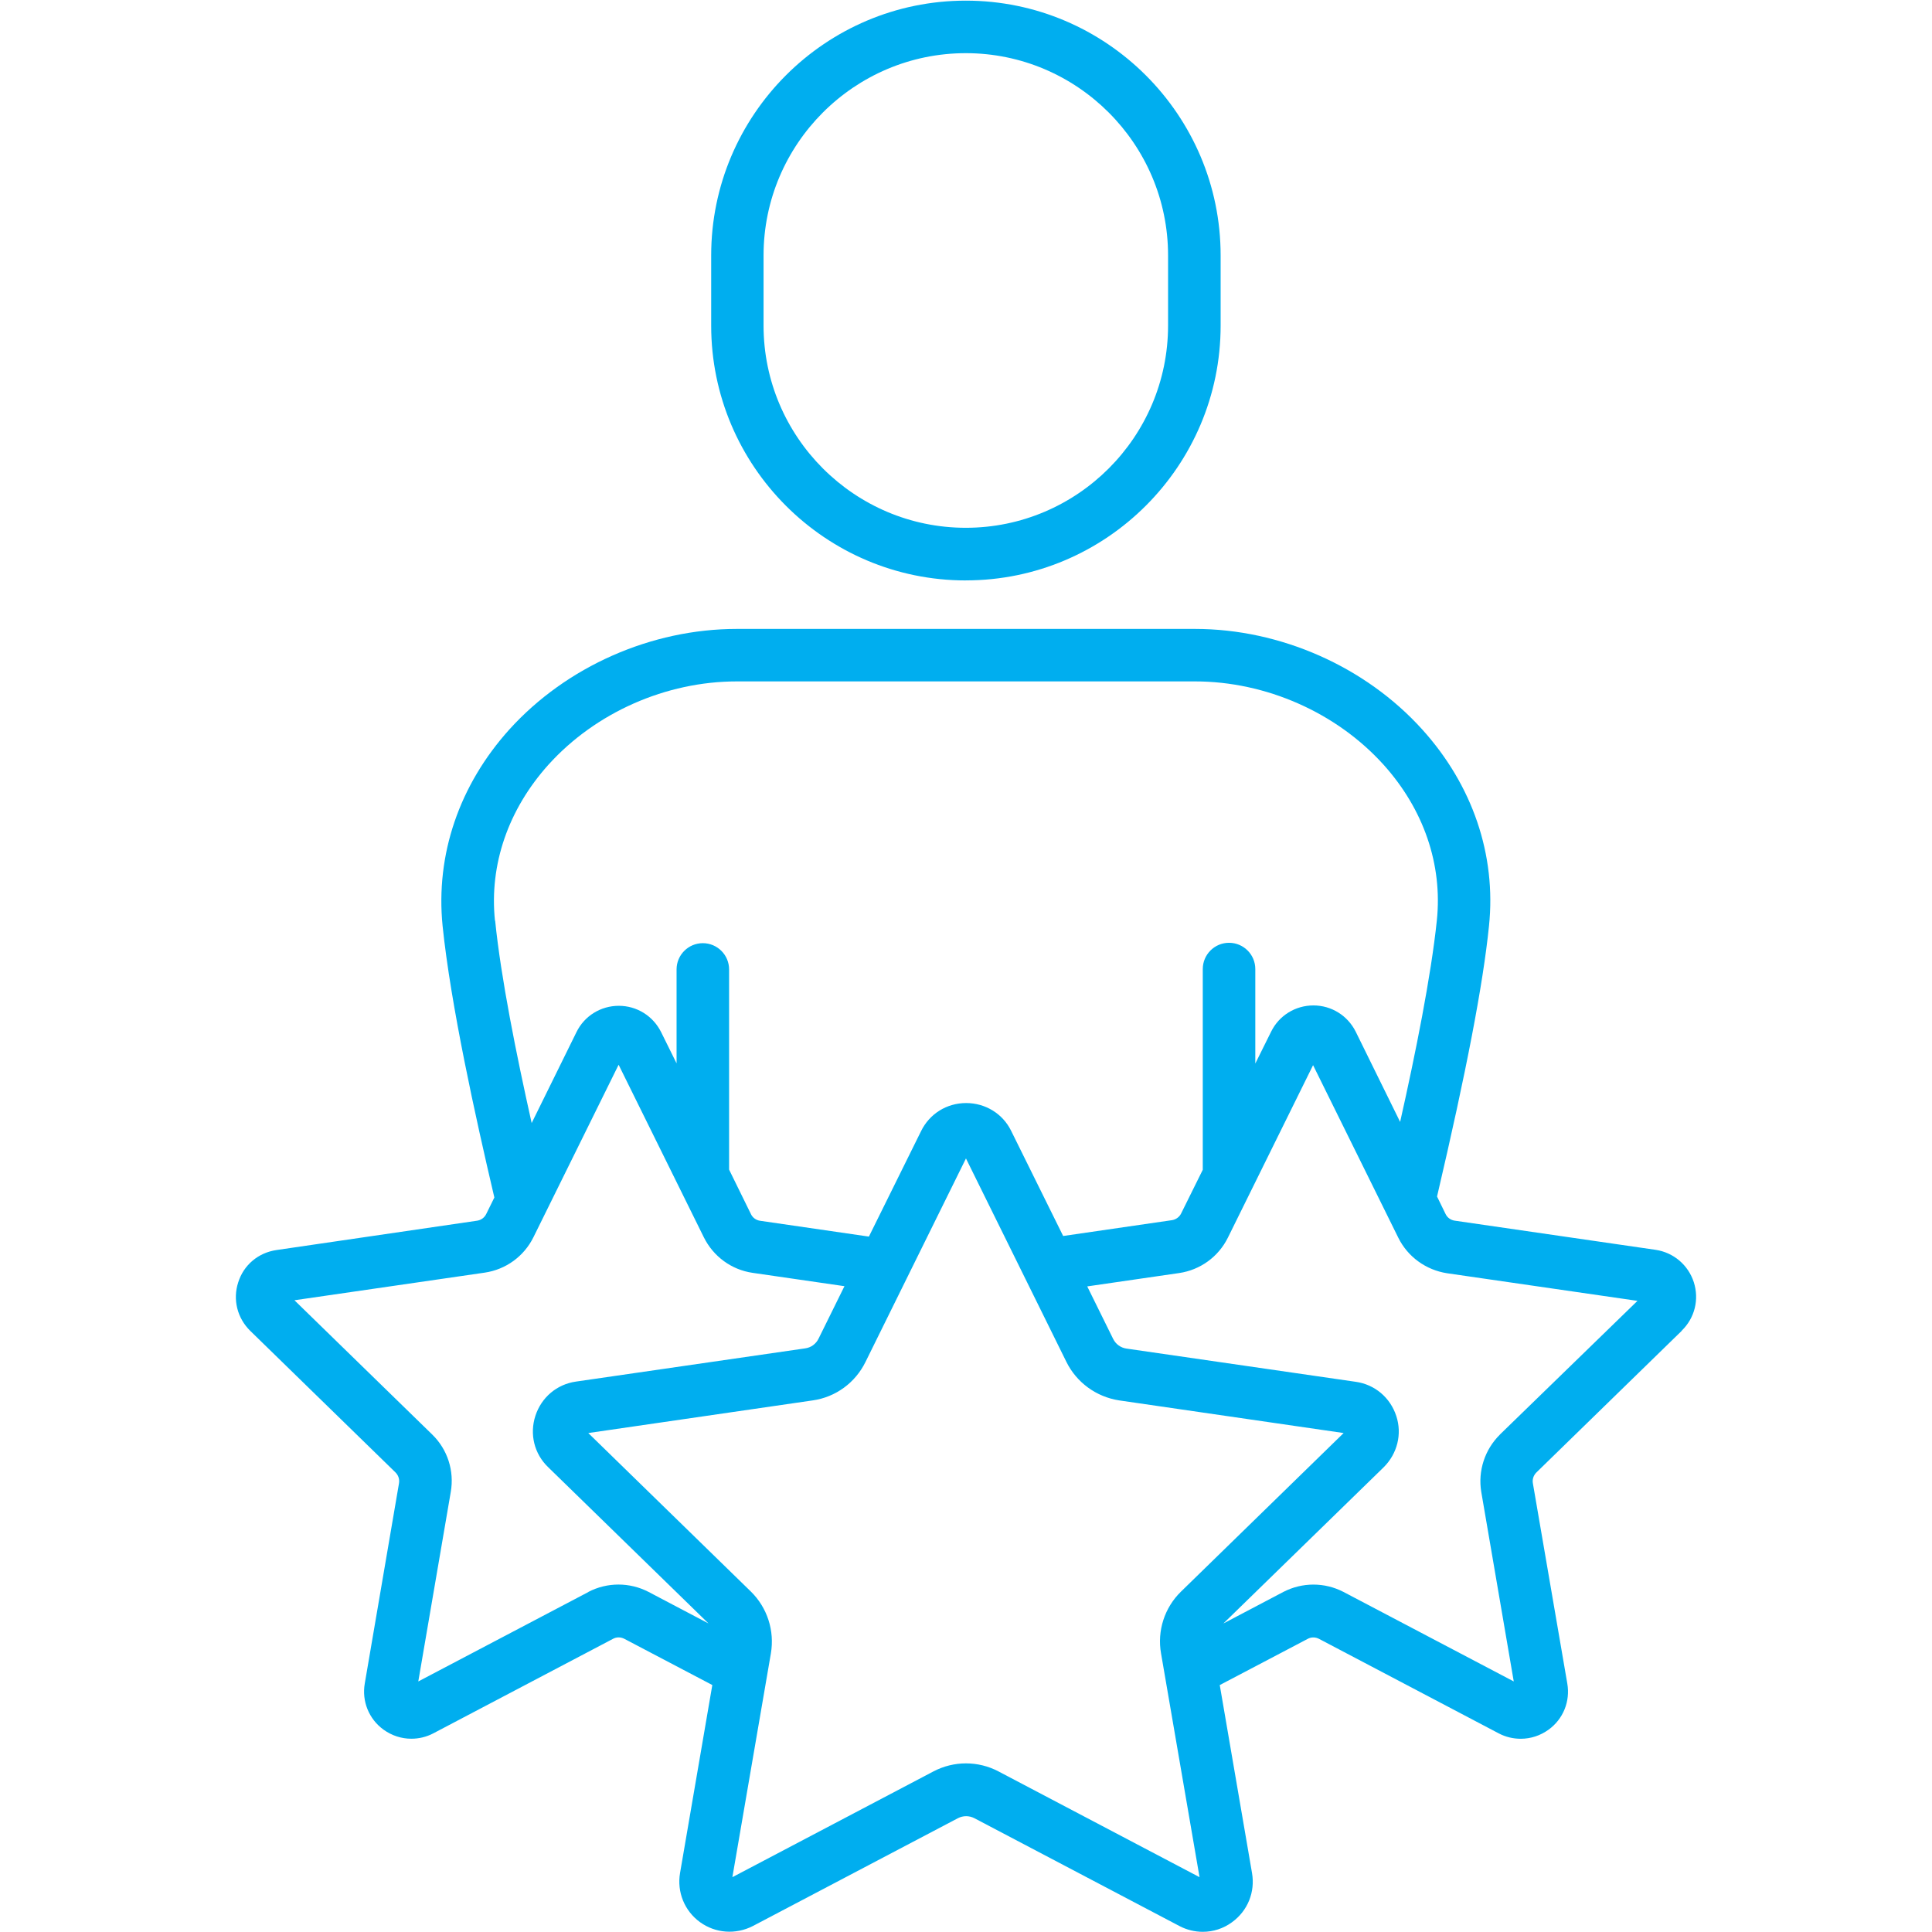 <?xml version="1.0" encoding="UTF-8"?>
<svg id="Layer_1" data-name="Layer 1" xmlns="http://www.w3.org/2000/svg" xmlns:xlink="http://www.w3.org/1999/xlink" viewBox="0 0 512 512">
  <defs>
    <style>
      .cls-1 {
        fill: #00aeef;
      }

      .cls-1, .cls-2 {
        stroke-width: 0px;
      }

      .cls-2 {
        fill: none;
      }

      .cls-3 {
        clip-path: url(#clippath-1);
      }

      .cls-4 {
        clip-path: url(#clippath);
      }
    </style>
    <clipPath id="clippath">
      <rect class="cls-2" x="187.89" width="136.22" height="154.37"/>
    </clipPath>
    <clipPath id="clippath-1">
      <rect class="cls-2" x="62.48" y="166.27" width="387.04" height="345.73"/>
    </clipPath>
  </defs>
  <g class="cls-4">
    <path class="cls-1" d="M255.95,153.81c37.22,0,67.53-30.31,67.53-67.53v-18.58C323.48,30.48,293.16.17,255.95.17s-67.48,30.31-67.48,67.53v18.58c0,37.22,30.26,67.54,67.48,67.54h0ZM202.35,67.69c0-29.54,24.07-53.6,53.6-53.6s53.6,24.07,53.6,53.6v18.58c0,29.54-24.07,53.6-53.6,53.6s-53.6-24.07-53.6-53.6v-18.58Z"/>
  </g>
  <g class="cls-3">
    <path class="cls-1" d="M445.69,352.62c3.43-3.33,4.66-8.24,3.18-12.85-1.49-4.55-5.37-7.84-10.09-8.55l-53.25-7.73c-1.08-.15-2-.82-2.45-1.79l-2.25-4.61c7.78-33.22,12.18-56.12,13.77-71.73,1.95-18.79-4.36-37.28-17.67-52.02-15.05-16.69-37.63-26.67-60.26-26.67h-121.4c-22.63,0-45.16,9.94-60.26,26.62-13.31,14.75-19.61,33.22-17.72,52.07,2.15,20.94,8.7,50.59,13.72,71.99l-2.15,4.36c-.46.97-1.38,1.64-2.45,1.79l-53.19,7.78c-4.77.71-8.65,3.95-10.09,8.55-1.49,4.55-.26,9.47,3.18,12.85l38.5,37.53c.77.77,1.12,1.84.92,2.92l-9.06,53c-.82,4.71,1.08,9.42,4.96,12.24,2.21,1.59,4.77,2.41,7.37,2.41,2,0,4-.46,5.84-1.43l47.61-25.04c.92-.51,2.04-.51,3.02,0l23.3,12.24-8.55,49.82c-.86,5.02,1.18,10.03,5.28,13.01,4.1,2.97,9.47,3.37,14.03,1.03l54.33-28.57c1.38-.71,2.97-.71,4.36,0l54.33,28.57c1.95,1.03,4.1,1.54,6.19,1.54,2.77,0,5.48-.86,7.78-2.56,4.15-3.02,6.14-7.99,5.28-13.01l-8.55-49.82,23.3-12.24c.92-.51,2.04-.51,3.02,0l47.61,25.04c1.84.97,3.84,1.43,5.84,1.43,2.61,0,5.17-.82,7.37-2.41,3.89-2.82,5.78-7.52,4.96-12.24l-9.11-53c-.21-1.08.15-2.15.92-2.92l38.56-37.58h-.02v-.02h-.01ZM131.17,243.97c-1.54-14.84,3.54-29.49,14.18-41.32,12.49-13.83,31.13-22.07,49.93-22.07h121.4c18.79,0,37.48,8.24,49.97,22.07,10.65,11.83,15.67,26.47,14.13,41.27-1.54,14.75-5.63,35.18-9.73,53.4l-11.77-23.91c-2.15-4.3-6.45-6.96-11.21-6.96s-9.11,2.66-11.21,6.96l-4.19,8.44v-25.04c0-3.84-3.12-6.96-6.96-6.96s-6.96,3.12-6.96,6.96v53.19l-5.73,11.57c-.46.97-1.43,1.64-2.45,1.79l-28.82,4.19-13.83-27.96c-2.21-4.44-6.76-7.27-11.88-7.27s-9.68,2.82-11.94,7.43l-13.83,27.96-28.82-4.19c-1.08-.15-2-.82-2.45-1.79l-5.78-11.77v-53.05c0-3.84-3.12-6.96-6.96-6.96s-6.96,3.12-6.96,6.96v24.89l-4.1-8.29c-2.15-4.3-6.45-6.96-11.21-6.96s-9.11,2.66-11.21,6.96l-11.88,24.11c-4.04-18.08-8.14-38.4-9.68-53.66h0l-.02.02h-.03,0ZM155.95,421.89l-45.1,23.71,8.61-50.23c.97-5.58-.86-11.27-4.92-15.21l-36.51-35.58,50.43-7.32c5.58-.82,10.39-4.3,12.9-9.37l22.58-45.72,22.58,45.72c2.51,5.07,7.32,8.61,12.9,9.42l24.37,3.54-6.87,13.92c-.67,1.38-2,2.36-3.54,2.56l-60.73,8.8c-5.07.71-9.17,4.19-10.76,9.06s-.31,10.09,3.37,13.62l42.5,41.42-15.87-8.35c-5.02-2.61-10.96-2.61-15.98,0h.04,0ZM264.65,469.46c-5.43-2.86-11.88-2.86-17.31,0l-53.25,28.01,10.2-59.29c1.03-6.04-.97-12.18-5.33-16.43l-43.06-41.98,59.49-8.65c6.04-.86,11.27-4.66,13.98-10.2l26.62-53.92,26.62,53.92c2.71,5.48,7.94,9.27,13.98,10.2l59.49,8.65-43.06,41.98c-4.4,4.25-6.4,10.44-5.33,16.43l10.2,59.29-53.25-28.01h.01,0ZM397.47,380.21c-4,3.95-5.84,9.62-4.92,15.16l8.61,50.23-45.1-23.71c-5.02-2.61-10.95-2.61-15.98,0l-15.87,8.35,42.45-41.37c3.63-3.59,4.96-8.8,3.37-13.62-1.59-4.87-5.69-8.35-10.76-9.06l-60.73-8.8c-1.54-.21-2.86-1.18-3.54-2.56l-6.87-13.92,24.37-3.54c5.58-.82,10.39-4.3,12.9-9.37l22.58-45.72,22.58,45.72c2.51,5.07,7.32,8.55,12.9,9.42l50.49,7.32-36.51,35.48h.03Z"/>
  </g>
</svg>